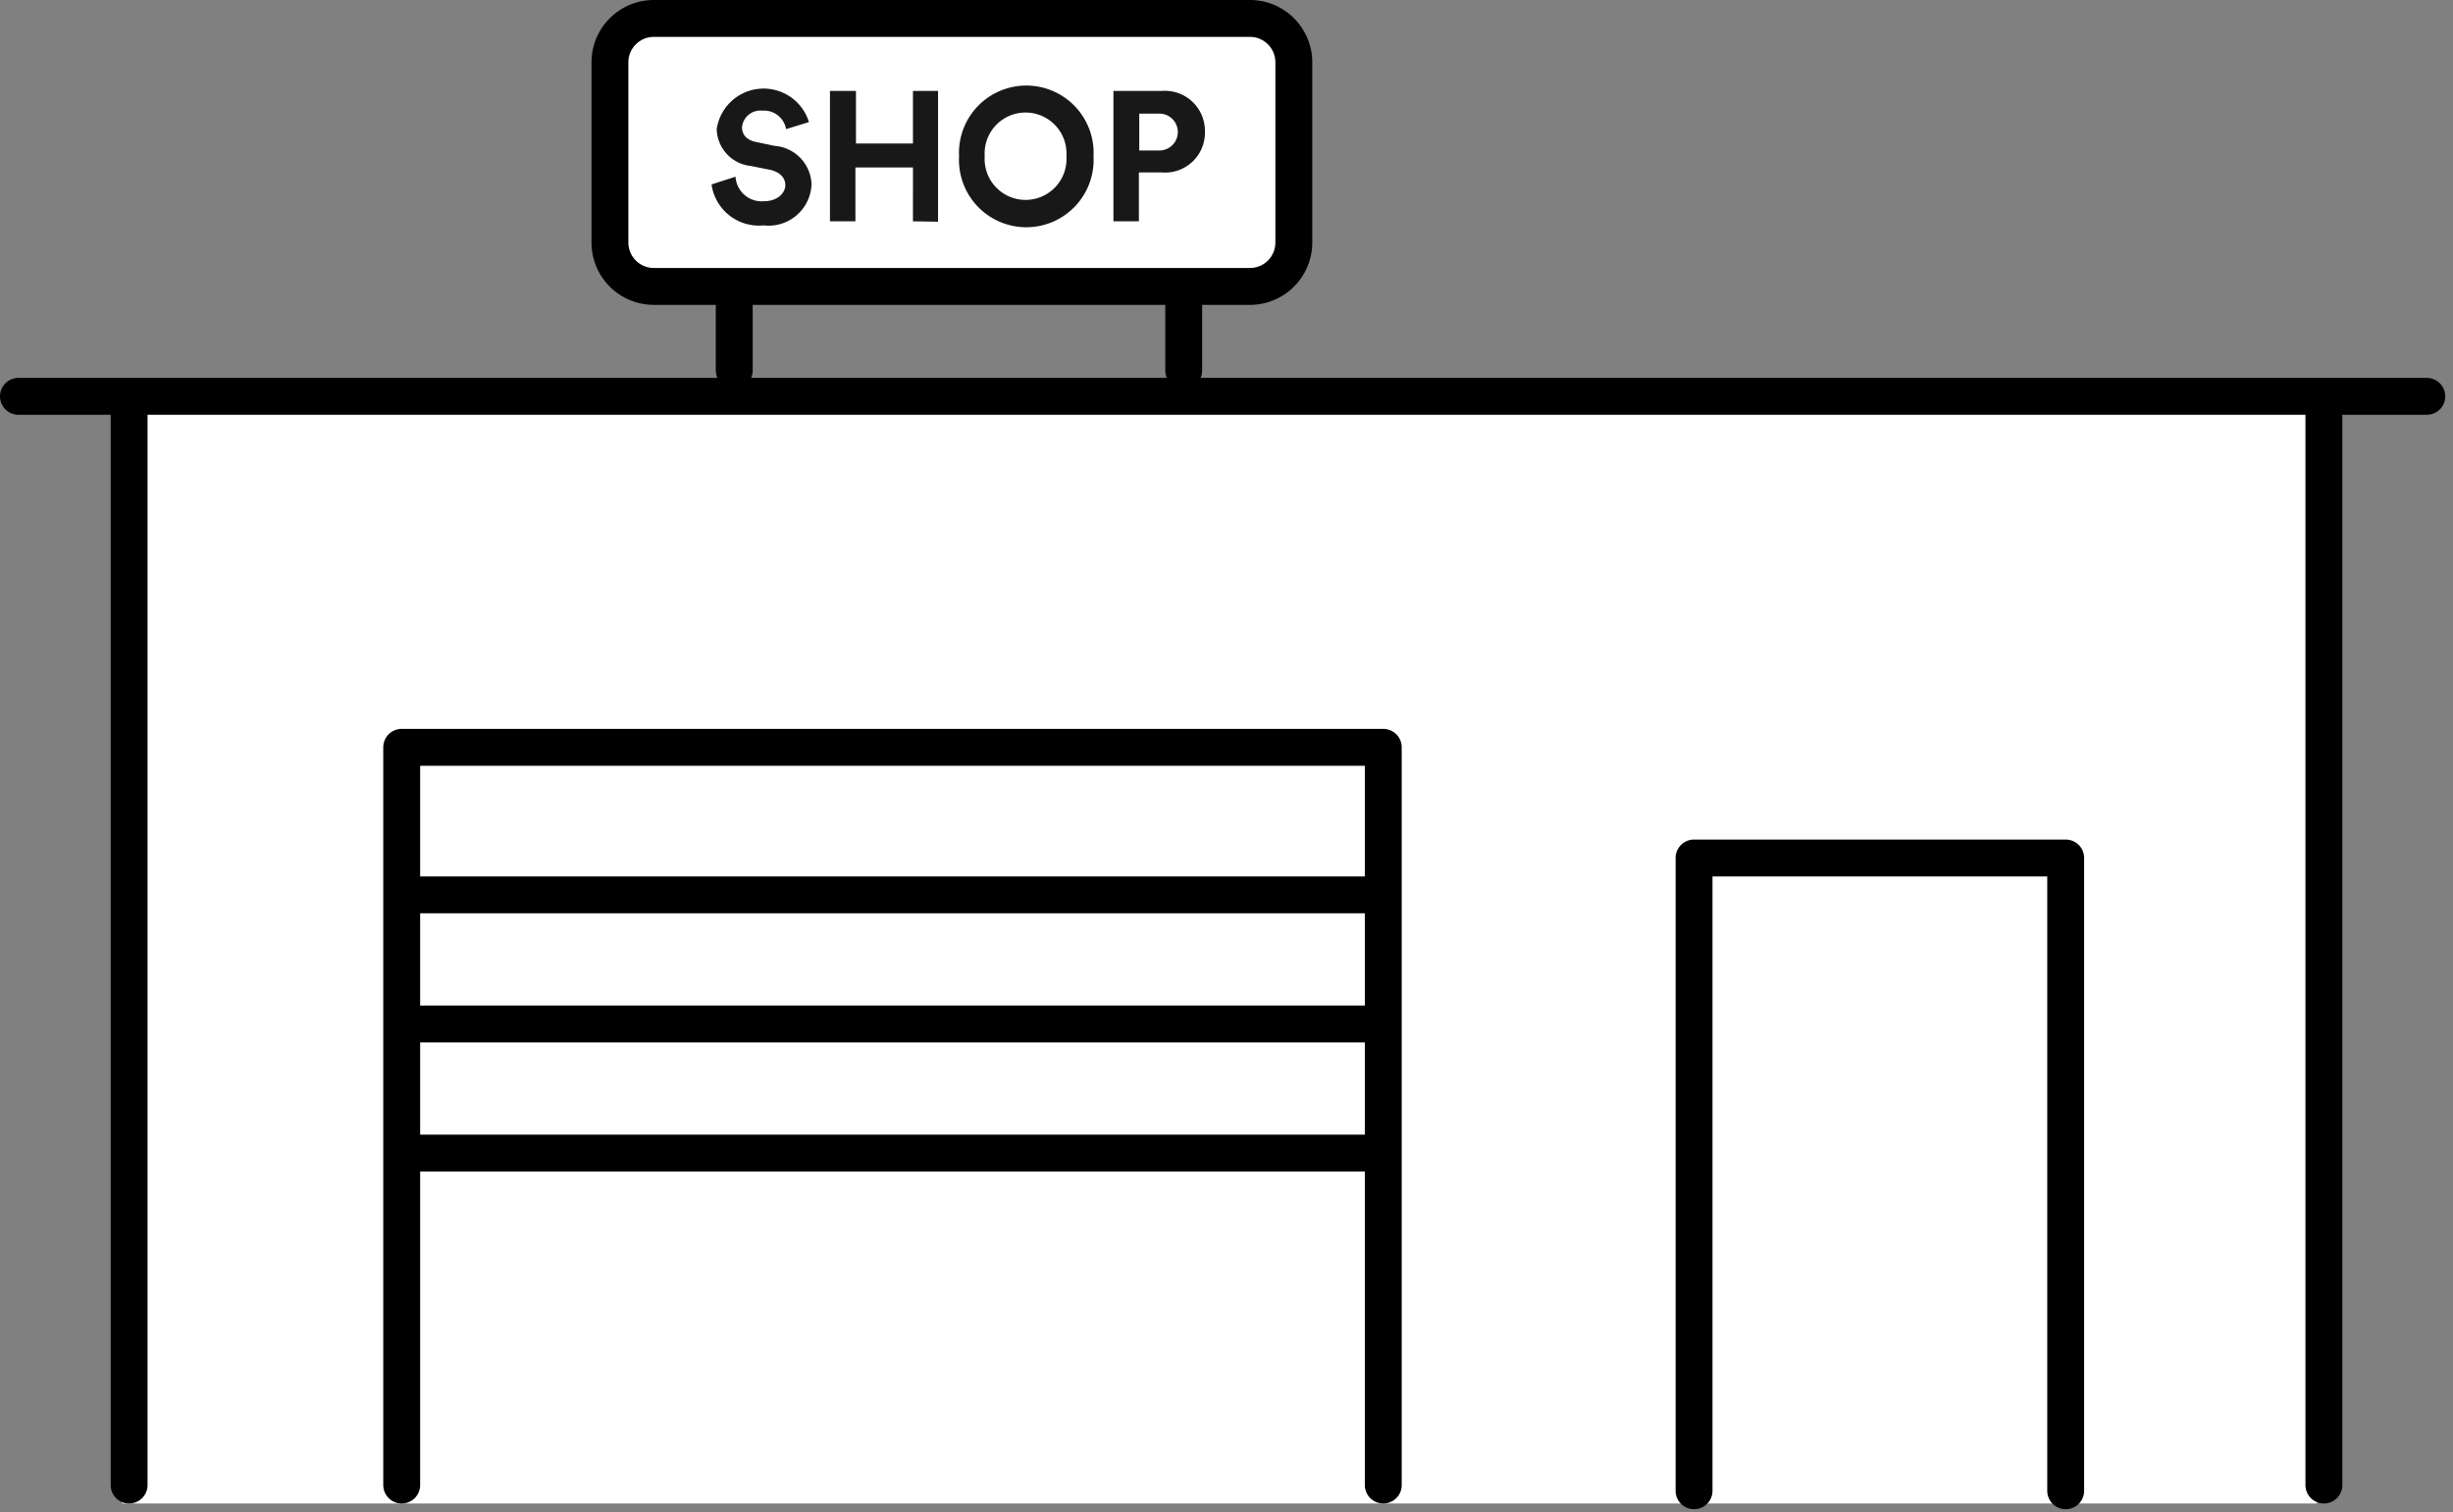 <svg width="133" height="82" xmlns="http://www.w3.org/2000/svg"><rect width="100%" height="100%" fill="#808080" stroke="none"/><g fill="none" fill-rule="evenodd"><g fill="#fff" fill-rule="nonzero"><path d="M6.629 81.52v-60h119v60M33.629 15.52v-14h36v14"/></g><path d="M7 22.02h120v59H7z"/><path d="M7 80.52v-58m119 0v58M1 21.49h130.58M21.78 80.52v-40H75v40M112 80.83V46.52H91.85v34.31M21.78 48.52H75M21.78 55.52H75M21.78 62.52H75M67.76 1h-32.3a2.38 2.38 0 00-2.39 2.36v9.81a2.38 2.38 0 002.39 2.36h32.3a2.38 2.38 0 002.39-2.36V3.36A2.38 2.38 0 0067.76 1zM39.81 15.53v4.55M64.18 15.53v4.55" stroke="#000" stroke-width="2" stroke-linecap="round" stroke-linejoin="round"/><path d="M43.86 6.62a2.57 2.57 0 00-5 .38 2.06 2.06 0 001.86 2l1 .2c.55.11.86.43.86.84s-.41.87-1.15.87a1.42 1.42 0 01-1.55-1.33l-1.3.42a2.59 2.59 0 002.82 2.22A2.33 2.33 0 0044 10a2.16 2.16 0 00-2-2.09l-1-.21c-.52-.1-.77-.41-.77-.8a1 1 0 011.1-.9 1.21 1.21 0 011.29 1l1.24-.38zm7 5.4V4.93H49.5v2.85h-3.09V4.93H45V12h1.38V9.08h3.12V12l1.36.02zm2.53-3.55a2.22 2.22 0 114.43 0 2.22 2.22 0 11-4.43 0zM52 8.48a3.65 3.65 0 107.29 0 3.65 3.65 0 10-7.29 0zm9.77-.32v-2h1.09a1 1 0 010 2h-1.09zM63 9.35a2.16 2.16 0 002.33-2.21A2.17 2.17 0 0063 4.93h-2.63V12h1.38V9.35H63z" fill="#181818" fill-rule="nonzero"/></g></svg>

